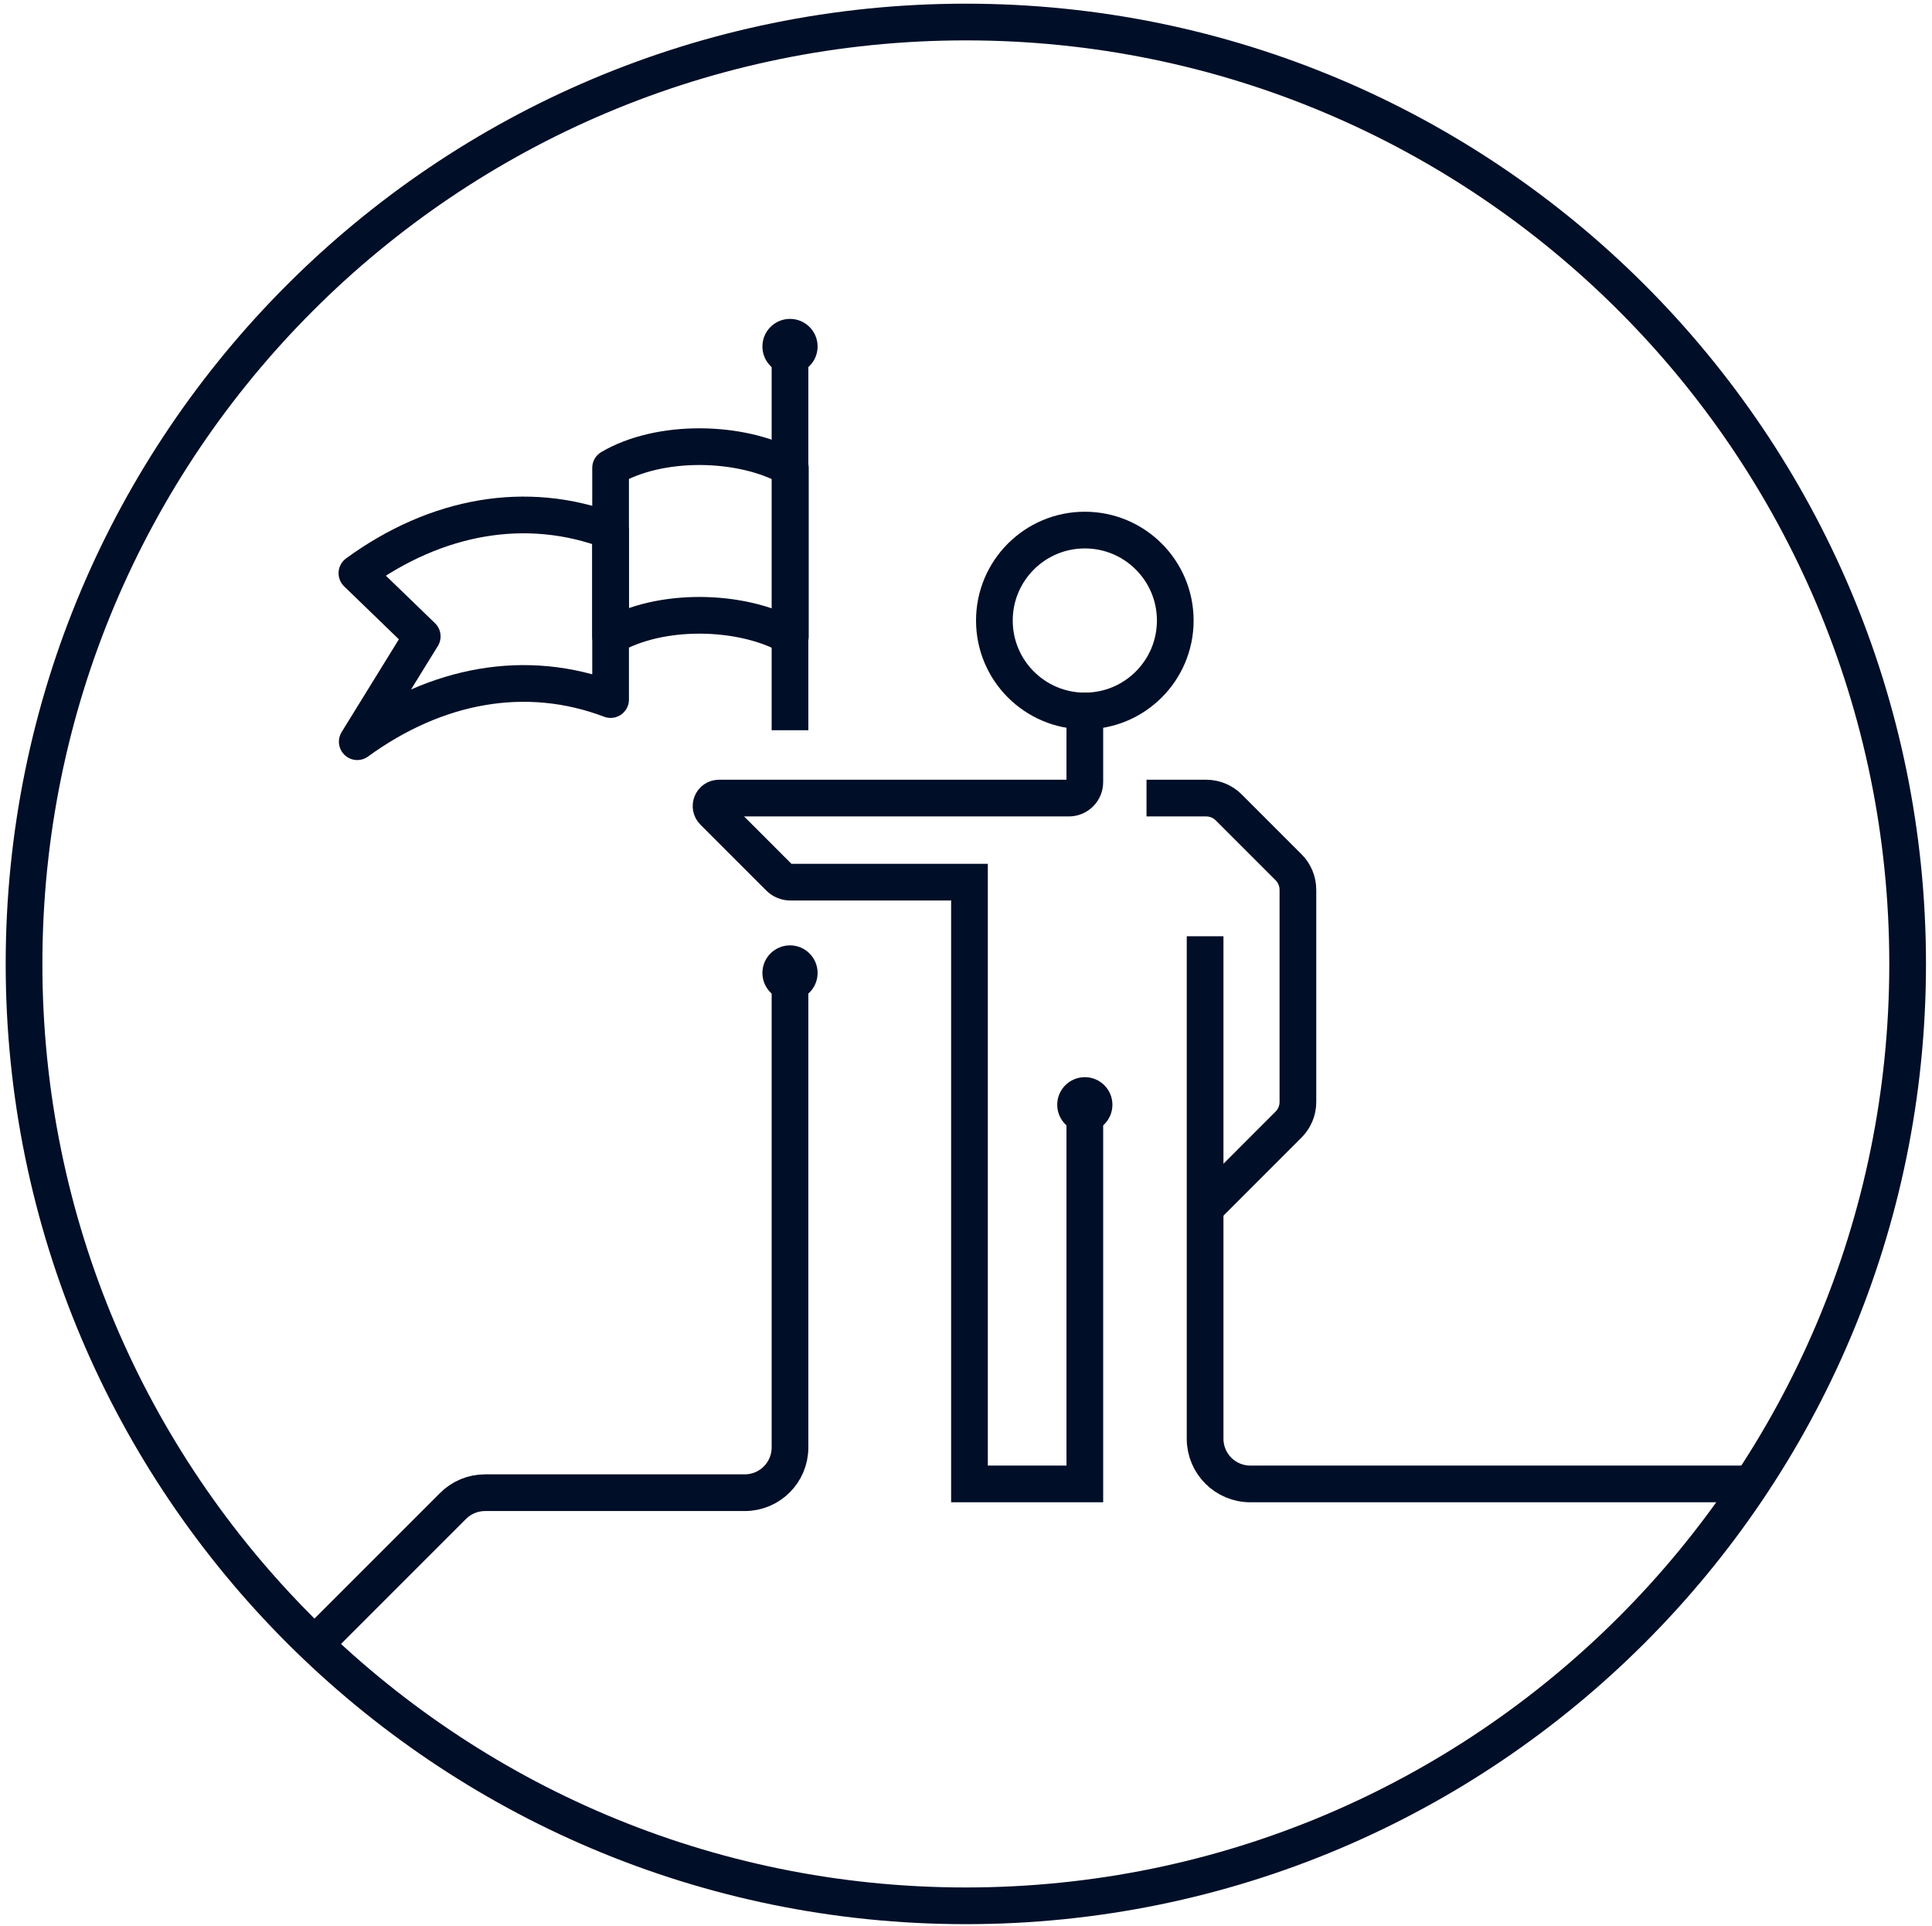 <?xml version="1.0" encoding="UTF-8"?>
<svg width="299px" height="298px" viewBox="0 0 299 298" version="1.1" xmlns="http://www.w3.org/2000/svg" xmlns:xlink="http://www.w3.org/1999/xlink">
    <!-- Generator: Sketch 55.1 (78136) - https://sketchapp.com -->
    <title>Group 2</title>
    <desc>Created with Sketch.</desc>
    <g id="Page-13" stroke="none" stroke-width="1" fill="none" fill-rule="evenodd">
        <g id="43676-Digital-2030-Mini-Guidelines_v1.09" transform="translate(-267, -846)">
            <g id="Group-2" transform="translate(270.72, 849.409)">
                <path d="M145.755,291.51 C65.255,291.51 0,226.252 0,145.755 C0,65.255 65.255,0 145.755,0 C226.255,0 291.51,65.255 291.51,145.755 C291.51,226.252 226.255,291.51 145.755,291.51 Z" id="Stroke-10851" stroke="#000E27" stroke-width="5.679"></path>
                <path d="M118.542,50.207 L118.542,109.593" id="Stroke-10853" stroke="#000E27" stroke-width="5.679"></path>
                <g id="Group-10874" transform="translate(44.28, 45.591)">
                    <path d="M69.992,4.616 C69.992,2.258 71.903,0.347 74.261,0.347 C76.622,0.347 78.533,2.258 78.533,4.616 C78.533,6.974 76.622,8.885 74.261,8.885 C71.903,8.885 69.992,6.974 69.992,4.616" id="Fill-10854" fill="#000E27"></path>
                    <path d="M74.262,101.562 L74.262,174.99 C74.262,178.857 71.129,181.99 67.265,181.99 L27.065,181.99 C25.209,181.99 23.428,182.726 22.117,184.039 L0.693,205.461" id="Stroke-10856" stroke="#000E27" stroke-width="5.679"></path>
                    <path d="M69.992,101.562 C69.992,99.204 71.903,97.293 74.261,97.293 C76.622,97.293 78.533,99.204 78.533,101.562 C78.533,103.92 76.622,105.831 74.261,105.831 C71.903,105.831 69.992,103.92 69.992,101.562" id="Fill-10858" fill="#000E27"></path>
                    <path d="M119.889,61.022 L119.889,72.032 C119.889,73.397 118.783,74.501 117.42,74.501 L63.278,74.501 C62.179,74.501 61.628,75.832 62.406,76.607 L72.589,86.792 C73.05,87.254 73.68,87.513 74.334,87.513 L102.037,87.513 L102.037,180.634 L119.889,180.634 L119.889,121.959" id="Stroke-10860" stroke="#000E27" stroke-width="5.679" stroke-linecap="square"></path>
                    <path d="M124.16,121.958 C124.16,119.6 122.249,117.689 119.891,117.689 C117.531,117.689 115.619,119.6 115.619,121.958 C115.619,124.316 117.531,126.227 119.891,126.227 C122.249,126.227 124.16,124.316 124.16,121.958" id="Fill-10862" fill="#000E27"></path>
                    <path d="M129.438,74.501 L138.672,74.501 C139.983,74.501 141.238,75.022 142.164,75.948 L151.42,85.204 C152.346,86.129 152.867,87.386 152.867,88.698 L152.867,121.531 C152.867,122.843 152.346,124.097 151.42,125.022 L138.966,137.48" id="Stroke-10864" stroke="#000E27" stroke-width="5.679"></path>
                    <path d="M138.504,95.883 L138.504,173.637 C138.504,177.504 141.637,180.634 145.501,180.634 L223.013,180.634" id="Stroke-10866" stroke="#000E27" stroke-width="5.679"></path>
                    <path d="M105.892,47.025 C105.892,39.294 112.159,33.028 119.889,33.028 C127.62,33.028 133.887,39.294 133.887,47.025 C133.887,54.756 127.62,61.022 119.889,61.022 C112.159,61.022 105.892,54.756 105.892,47.025 Z" id="Stroke-10868" stroke="#000E27" stroke-width="5.679"></path>
                    <path d="M46.497,33.182 L46.497,59.256 C33.46,54.303 19.537,56.858 7.29,65.774 L17.347,49.478 L7.236,39.7 C19.48,30.785 33.46,28.227 46.497,33.182 Z" id="Stroke-10870" stroke="#000E27" stroke-width="5.679" stroke-linejoin="round"></path>
                    <path d="M74.32,23.404 L74.32,49.502 C66.733,45.226 54.086,45.021 46.496,49.502 L46.496,23.404 C54.086,18.923 66.733,19.128 74.32,23.404 Z" id="Stroke-10872" stroke="#000E27" stroke-width="5.679" stroke-linejoin="round"></path>
                </g>
            </g>
        </g>
    </g>
</svg>